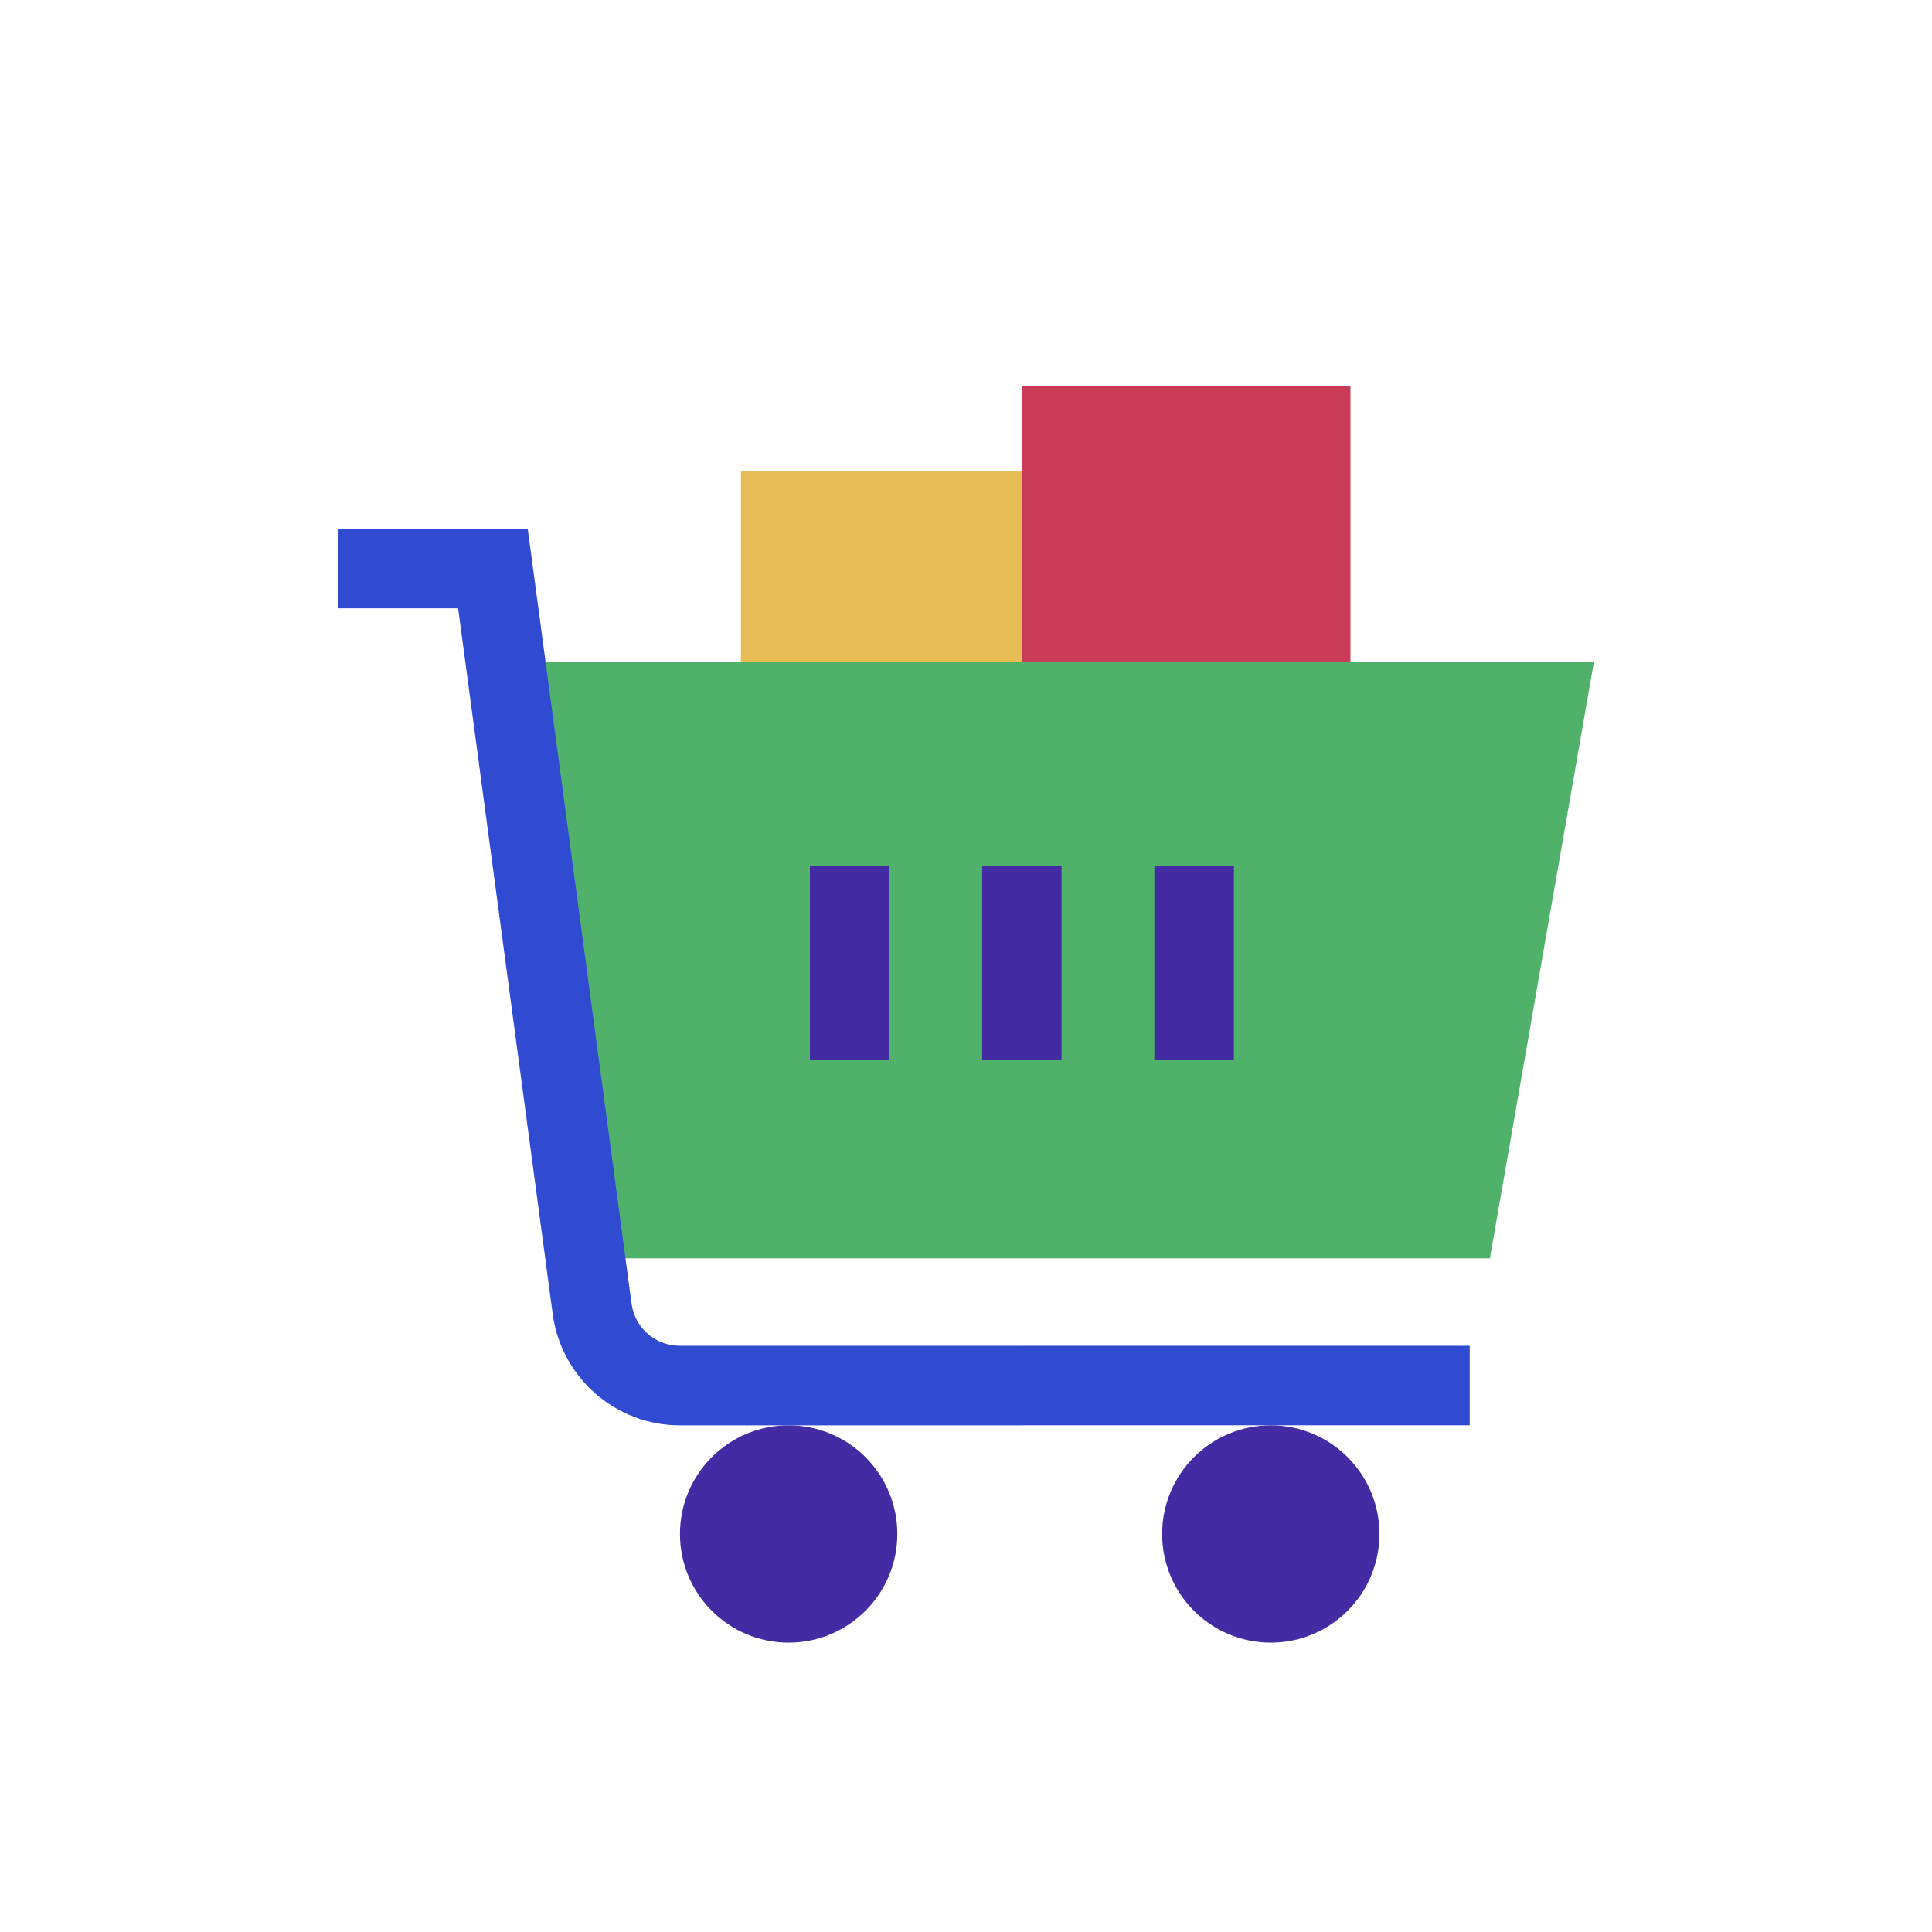 <svg width="40" height="40" viewBox="0 0 40 40" fill="none" xmlns="http://www.w3.org/2000/svg">
<path d="M16.328 34.009C17.57 34.009 18.578 33.002 18.578 31.759C18.578 30.517 17.57 29.51 16.328 29.51C15.085 29.51 14.078 30.517 14.078 31.759C14.078 33.002 15.085 34.009 16.328 34.009Z" fill="#432BA3"/>
<path d="M26.31 34.009C27.553 34.009 28.56 33.002 28.56 31.759C28.56 30.517 27.553 29.51 26.31 29.51C25.068 29.51 24.061 30.517 24.061 31.759C24.061 33.002 25.068 34.009 26.31 34.009Z" fill="#432BA3"/>
<path d="M15.34 9.756V14.42L21.266 15.023L21.924 9.756H15.34Z" fill="#E8BC55"/>
<path d="M21.156 8V14.585L27.96 14.749V8H21.156Z" fill="#C93B56"/>
<path d="M10.842 13.706L11.884 26.052H21.157L21.98 19.852L21.157 13.706H10.842Z" fill="#50B16B"/>
<path d="M33 13.706H21.156V26.052H30.847L33 13.706Z" fill="#50B16B"/>
<path d="M16.768 17.932H18.414V21.937H16.768V17.932Z" fill="#432BA3"/>
<path d="M23.9 17.932H25.547V21.937H23.9V17.932Z" fill="#432BA3"/>
<path d="M20.334 17.932V21.937H21.157L21.377 19.797L21.157 17.932H20.334Z" fill="#432BA3"/>
<path d="M21.156 17.932H21.979V21.937H21.156V17.932Z" fill="#432BA3"/>
<path d="M14.07 27.863C13.57 27.863 13.142 27.49 13.076 26.994L10.926 10.948H7V12.594H9.485L11.444 27.213C11.62 28.522 12.748 29.51 14.07 29.51H21.157L21.815 28.632L21.157 27.863H14.07Z" fill="#304AD2"/>
<path d="M21.156 27.863H30.429V29.509H21.156V27.863Z" fill="#304AD2"/>
</svg>
